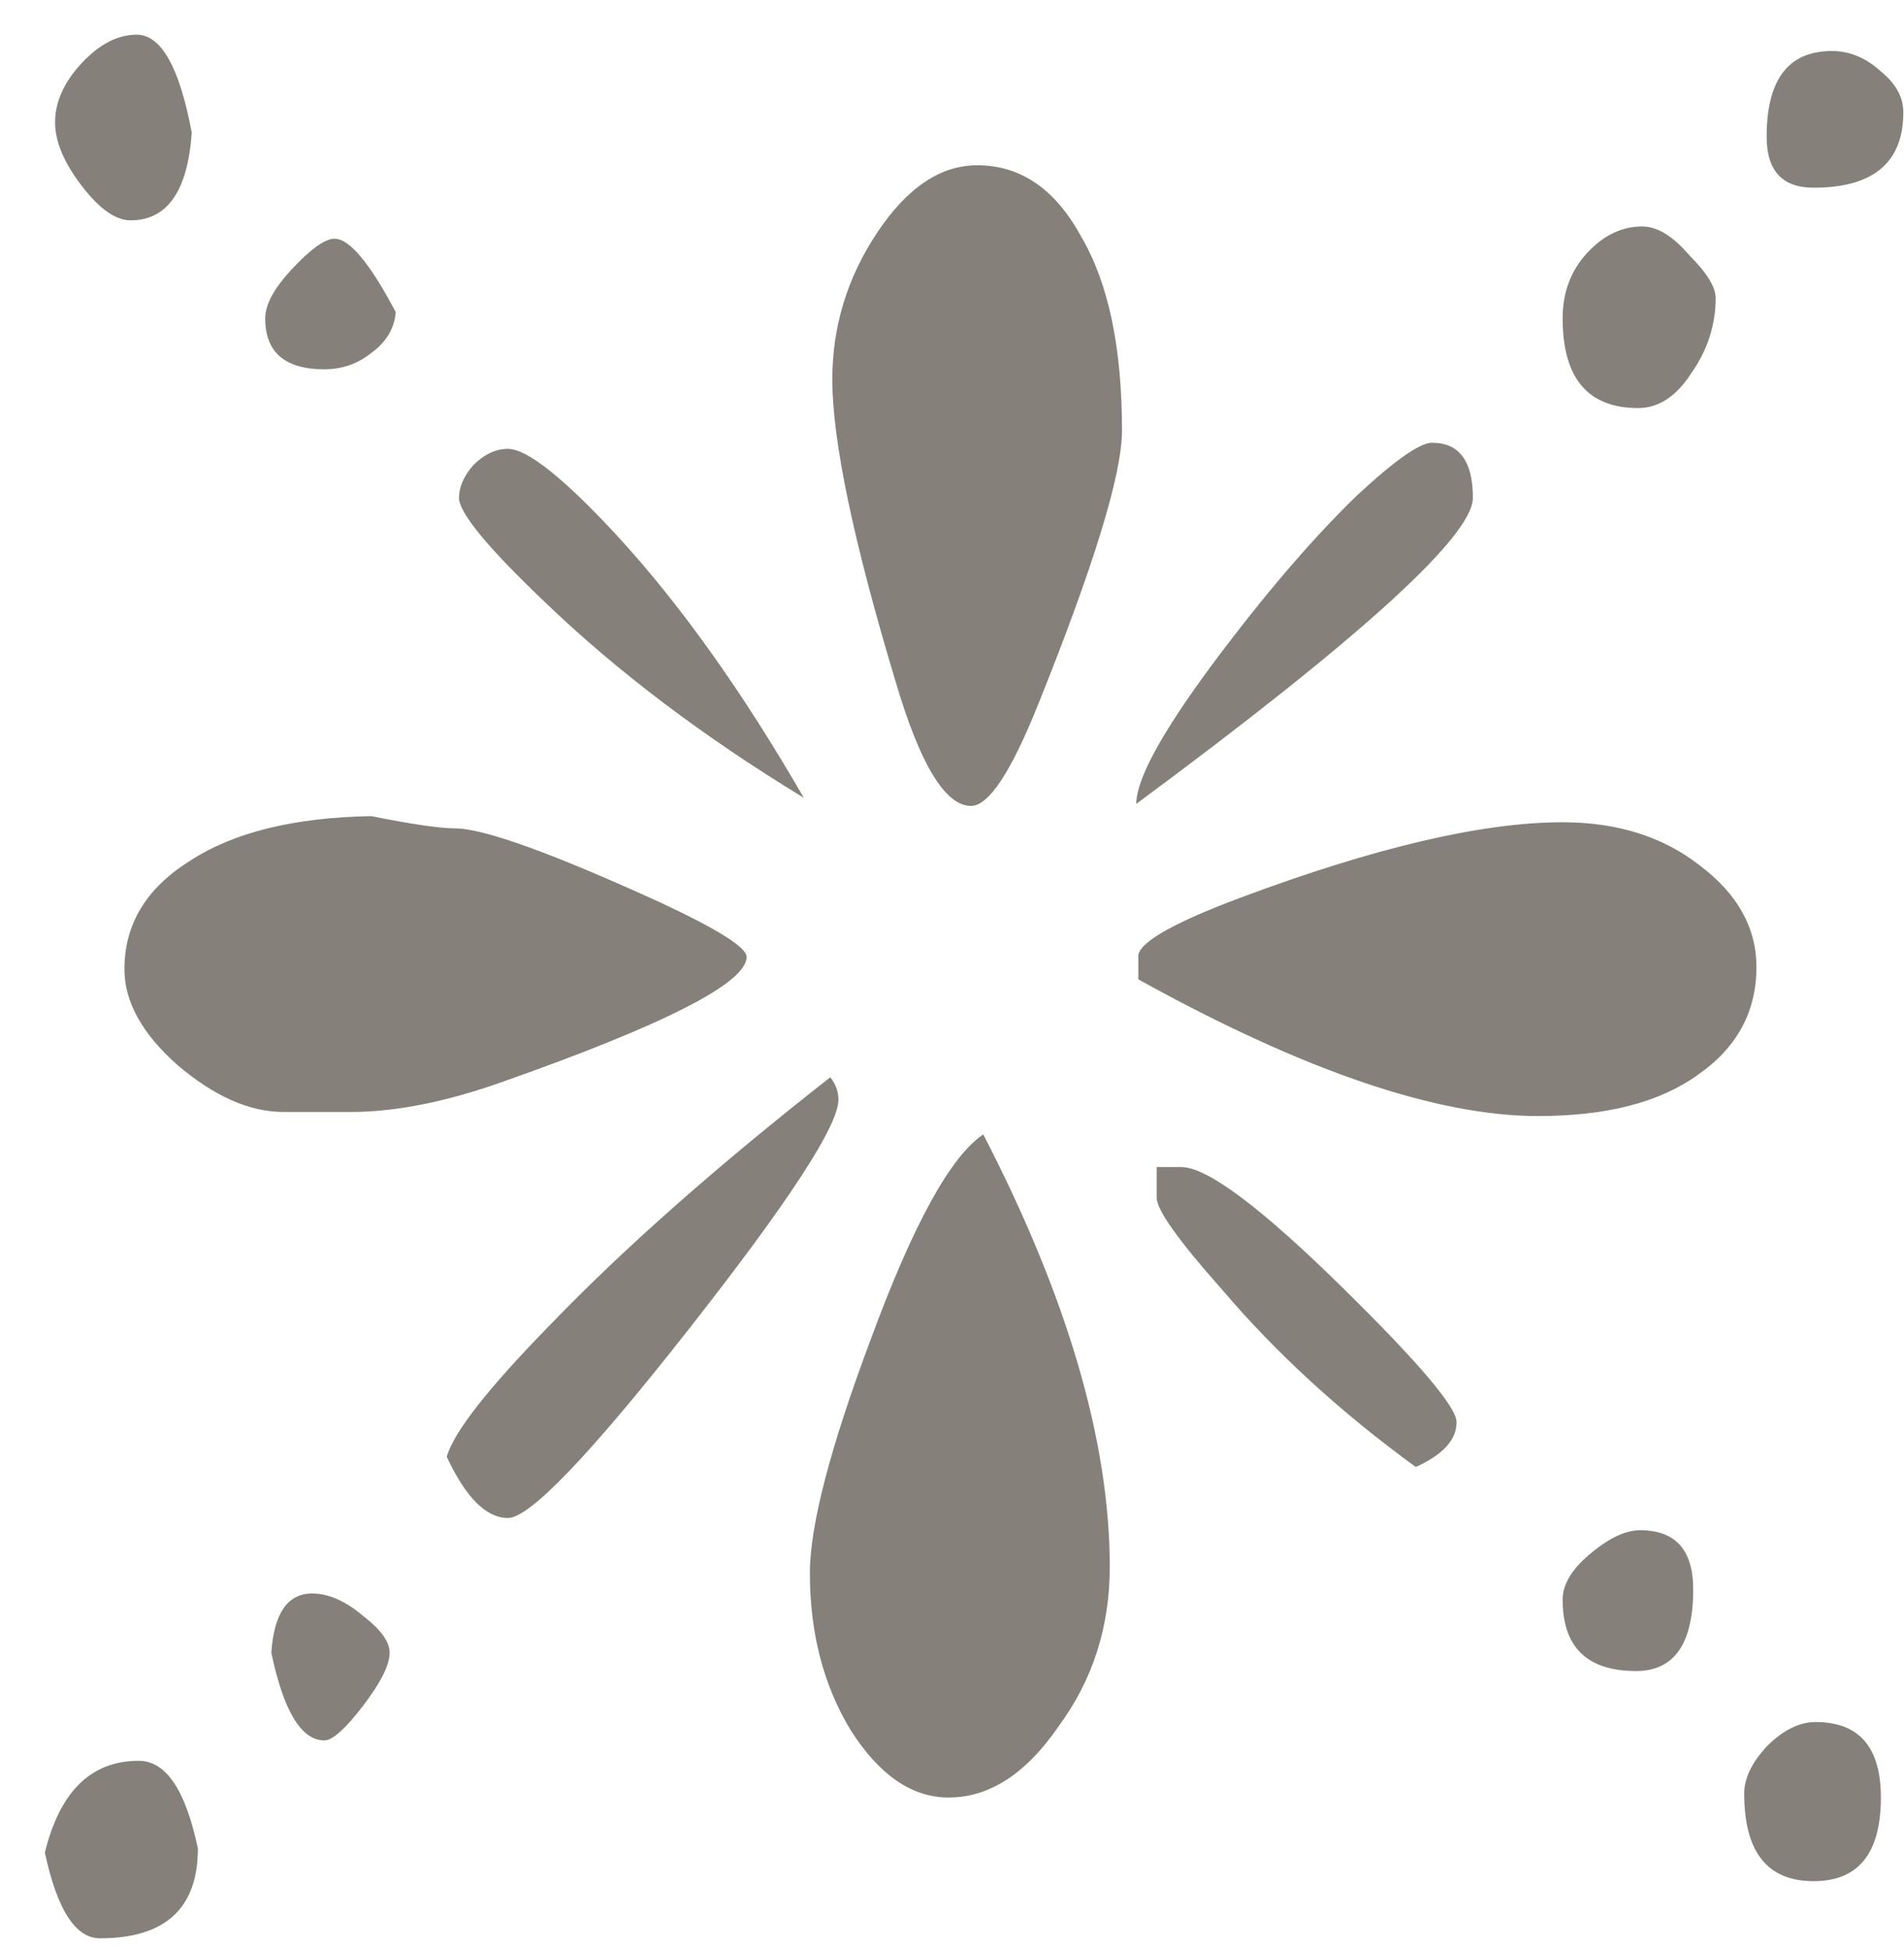 <svg width="42" height="43" viewBox="0 0 42 43" fill="none" xmlns="http://www.w3.org/2000/svg">
<path d="M41.985 2.475C41.985 3.585 41.325 4.14 40.005 4.14C39.315 4.14 38.97 3.765 38.97 3.015C38.97 1.755 39.45 1.125 40.41 1.125C40.8 1.125 41.16 1.275 41.49 1.575C41.82 1.845 41.985 2.145 41.985 2.475ZM37.845 6.57C37.845 7.17 37.665 7.725 37.305 8.235C36.975 8.745 36.585 9 36.135 9C35.025 9 34.47 8.34 34.47 7.02C34.47 6.45 34.65 5.97 35.01 5.58C35.37 5.19 35.775 4.995 36.225 4.995C36.555 4.995 36.9 5.205 37.26 5.625C37.65 6.015 37.845 6.33 37.845 6.57ZM32.49 10.98C32.49 11.82 30.015 14.07 25.065 17.73C25.065 17.19 25.62 16.17 26.73 14.67C27.87 13.14 28.935 11.895 29.925 10.935C30.765 10.155 31.32 9.765 31.59 9.765C32.19 9.765 32.49 10.17 32.49 10.98ZM24.75 9.495C24.75 10.455 24.135 12.465 22.905 15.525C22.305 17.025 21.81 17.775 21.42 17.775C20.85 17.775 20.295 16.86 19.755 15.03C18.825 11.94 18.36 9.72 18.36 8.37C18.36 7.2 18.69 6.12 19.35 5.13C20.01 4.14 20.745 3.645 21.555 3.645C22.515 3.645 23.28 4.17 23.85 5.22C24.45 6.24 24.75 7.665 24.75 9.495ZM38.745 21.33C38.745 22.32 38.31 23.115 37.44 23.715C36.6 24.315 35.43 24.615 33.93 24.615C31.68 24.615 28.74 23.61 25.11 21.6V21.06C25.17 20.76 25.92 20.34 27.36 19.8C30.33 18.69 32.7 18.135 34.47 18.135C35.67 18.135 36.675 18.45 37.485 19.08C38.325 19.71 38.745 20.46 38.745 21.33ZM37.35 35.055C37.35 36.255 36.93 36.855 36.09 36.855C35.01 36.855 34.47 36.33 34.47 35.28C34.47 34.95 34.665 34.62 35.055 34.29C35.475 33.93 35.85 33.75 36.18 33.75C36.96 33.75 37.35 34.185 37.35 35.055ZM8.73 6.885C8.7 7.245 8.52 7.545 8.19 7.785C7.89 8.025 7.545 8.145 7.155 8.145C6.285 8.145 5.85 7.77 5.85 7.02C5.85 6.72 6.045 6.36 6.435 5.94C6.855 5.49 7.17 5.265 7.38 5.265C7.71 5.265 8.16 5.805 8.73 6.885ZM41.49 39.645C41.49 40.875 40.995 41.49 40.005 41.49C38.985 41.49 38.475 40.845 38.475 39.555C38.475 39.225 38.64 38.88 38.97 38.52C39.33 38.16 39.69 37.98 40.05 37.98C41.01 37.98 41.49 38.535 41.49 39.645ZM17.73 17.595C15.51 16.245 13.605 14.805 12.015 13.275C10.755 12.075 10.125 11.31 10.125 10.98C10.125 10.74 10.23 10.5 10.44 10.26C10.68 10.02 10.935 9.9 11.205 9.9C11.625 9.9 12.42 10.53 13.59 11.79C15 13.32 16.38 15.255 17.73 17.595ZM4.23 2.925C4.14 4.215 3.69 4.86 2.88 4.86C2.55 4.86 2.19 4.605 1.8 4.095C1.41 3.585 1.215 3.12 1.215 2.7C1.215 2.25 1.41 1.815 1.8 1.395C2.19 0.975 2.595 0.765 3.015 0.765C3.555 0.765 3.96 1.485 4.23 2.925ZM32.13 31.365C32.13 31.755 31.83 32.085 31.23 32.355C29.58 31.155 28.155 29.85 26.955 28.44C25.995 27.36 25.515 26.685 25.515 26.415V25.74H26.055C26.625 25.74 27.81 26.625 29.61 28.395C31.29 30.045 32.13 31.035 32.13 31.365ZM24.48 34.56C24.48 35.88 24.105 37.05 23.355 38.07C22.635 39.12 21.825 39.645 20.925 39.645C20.115 39.645 19.395 39.15 18.765 38.16C18.165 37.17 17.865 36.015 17.865 34.695C17.865 33.645 18.315 31.92 19.215 29.52C20.145 27 20.97 25.5 21.69 25.02C23.55 28.62 24.48 31.8 24.48 34.56ZM16.47 21.105C16.47 21.675 14.685 22.59 11.115 23.85C9.855 24.3 8.73 24.525 7.74 24.525H6.255C5.505 24.525 4.725 24.18 3.915 23.49C3.135 22.8 2.745 22.095 2.745 21.375C2.745 20.385 3.225 19.59 4.185 18.99C5.145 18.36 6.48 18.03 8.19 18C9.09 18.18 9.705 18.27 10.035 18.27C10.665 18.27 12.165 18.81 14.535 19.89C15.825 20.49 16.47 20.895 16.47 21.105ZM18.495 24.255C18.495 24.825 17.4 26.505 15.21 29.295C13.02 32.085 11.685 33.48 11.205 33.48C10.725 33.48 10.275 33.03 9.855 32.13C10.005 31.59 10.77 30.615 12.15 29.205C13.77 27.525 15.825 25.71 18.315 23.76C18.435 23.91 18.495 24.075 18.495 24.255ZM8.595 36.45C8.595 36.72 8.4 37.11 8.01 37.62C7.62 38.13 7.335 38.385 7.155 38.385C6.645 38.385 6.255 37.74 5.985 36.45C6.045 35.58 6.345 35.145 6.885 35.145C7.245 35.145 7.62 35.31 8.01 35.64C8.4 35.94 8.595 36.21 8.595 36.45ZM4.365 40.77C4.365 42.09 3.645 42.75 2.205 42.75C1.665 42.75 1.26 42.12 0.99 40.86C1.32 39.51 2.01 38.835 3.06 38.835C3.66 38.835 4.095 39.48 4.365 40.77Z" fill="#86807A"/>
</svg>
